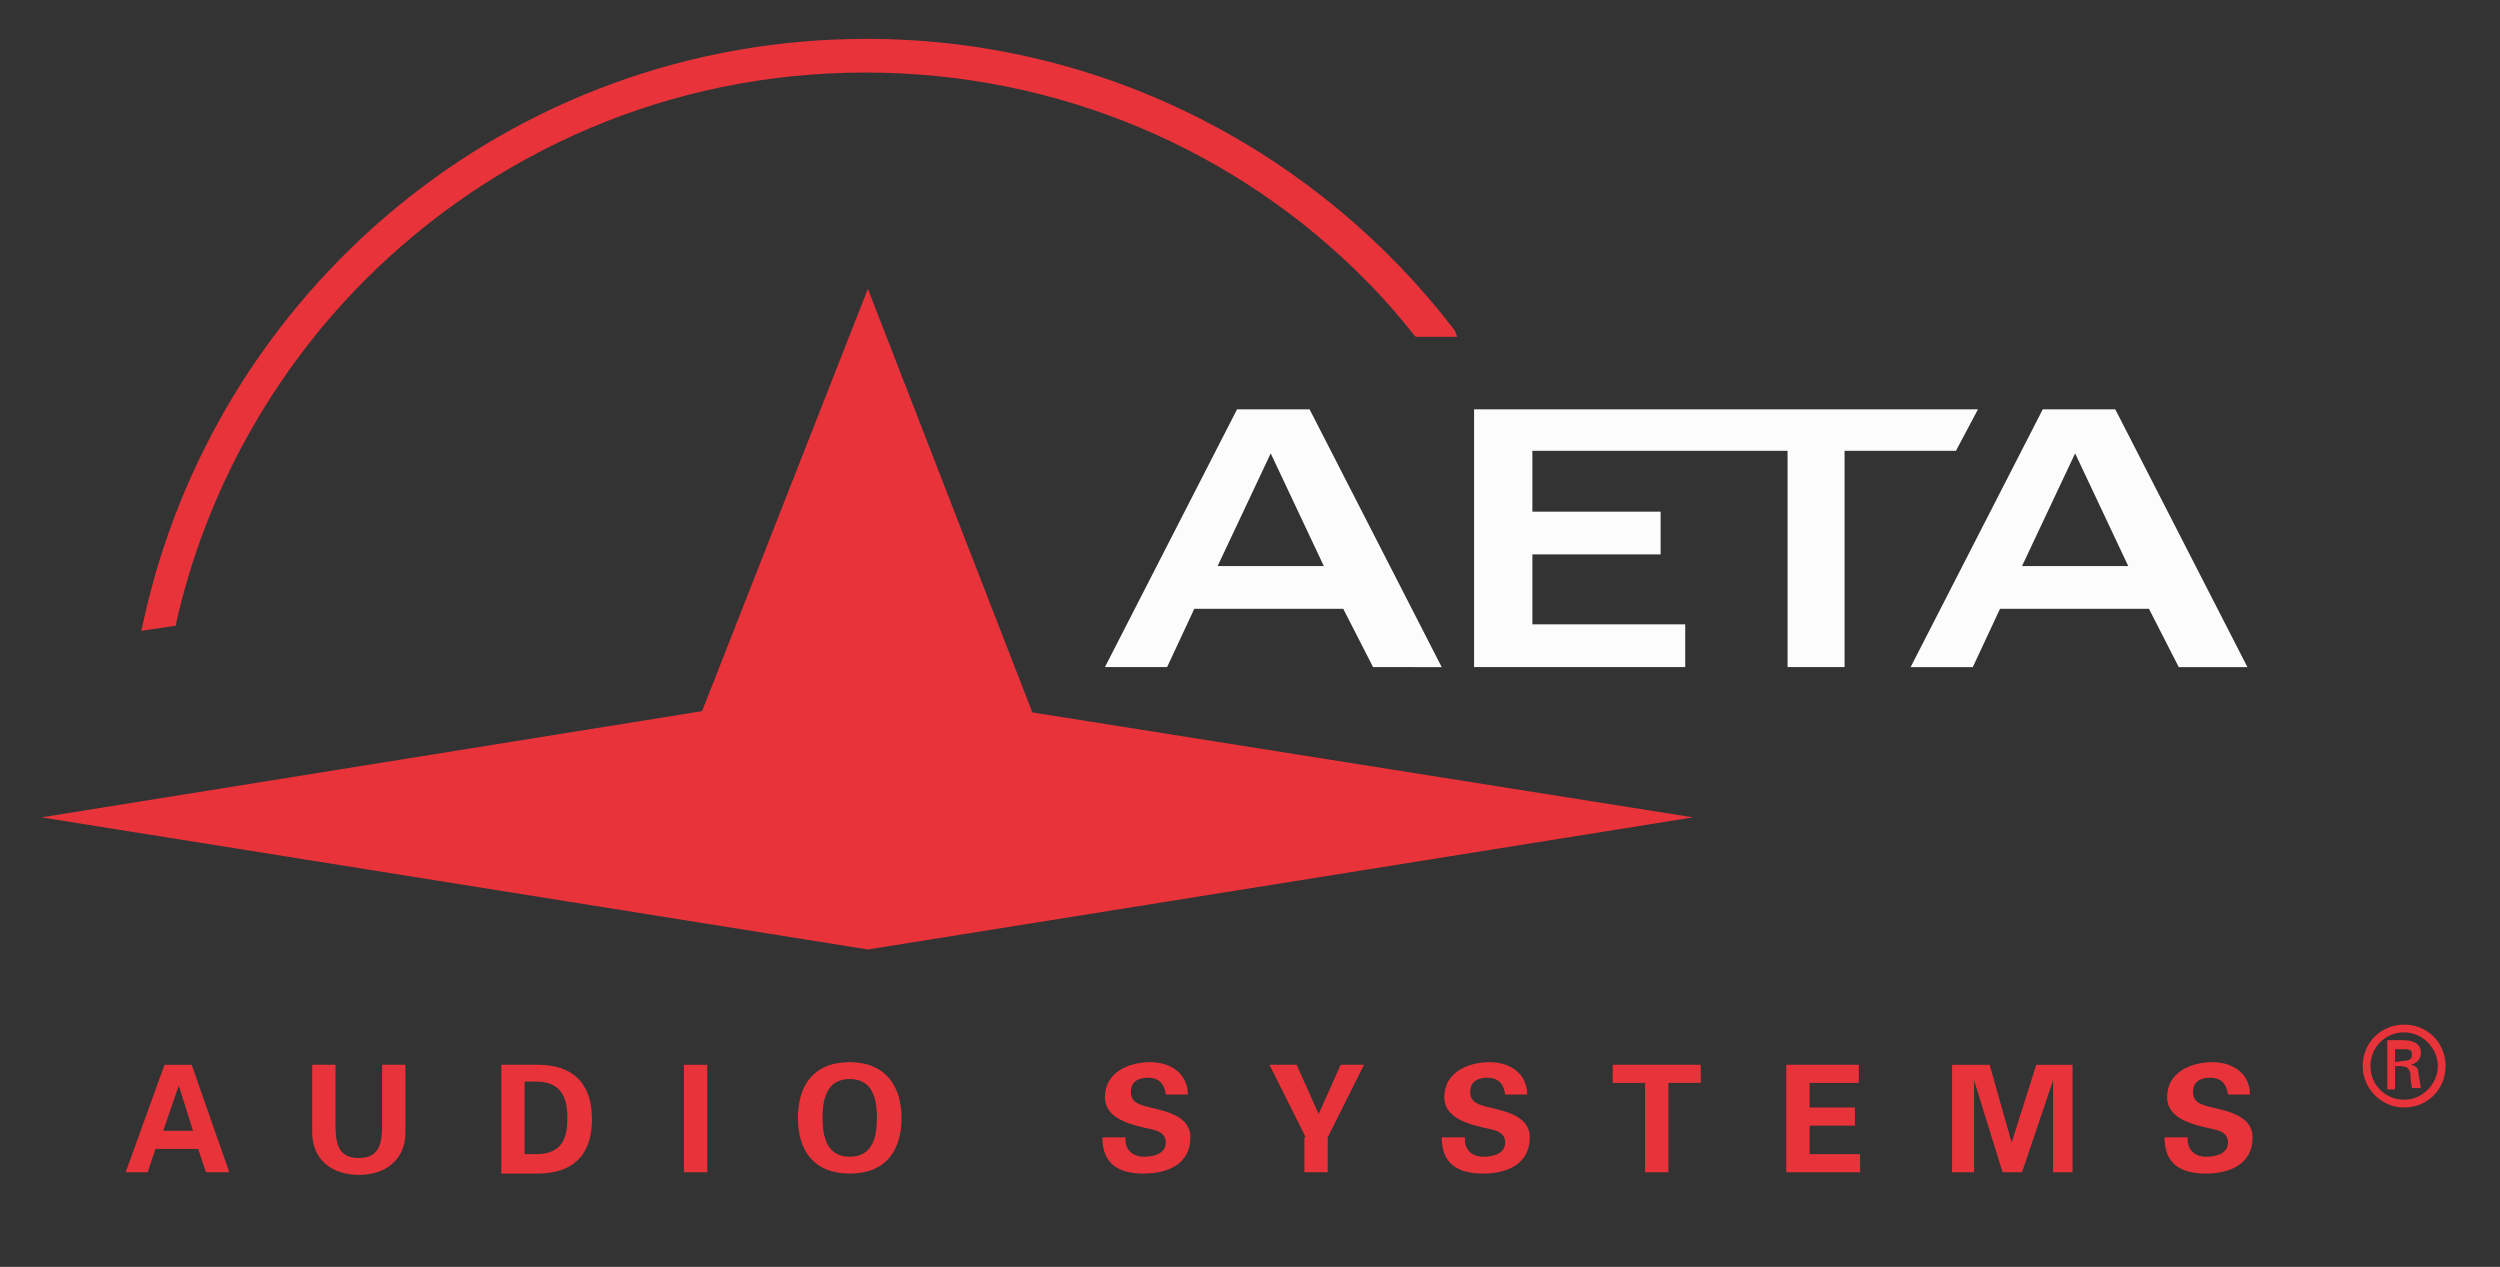 <?xml version="1.0" encoding="utf-8"?>
<!-- Generator: Adobe Illustrator 22.0.1, SVG Export Plug-In . SVG Version: 6.00 Build 0)  -->
<svg version="1.1" id="Ebene_1" xmlns="http://www.w3.org/2000/svg" xmlns:xlink="http://www.w3.org/1999/xlink" x="0px" y="0px"
	 viewBox="0 0 193 97.8" style="enable-background:new 0 0 193 97.8;" xml:space="preserve">
<rect x="0" y="0" width="193" height="97.8" fill="#333333" stroke="none"/>
<style type="text/css">
	.st0{fill:#FCFCFC;}
	.st1{fill:#E73339;}
</style>
<g>
	<g>
		<path class="st0" d="M95.5,31.6h5.6l10.2,19.9H106l-2.3-4.5H92.2l-2.1,4.5h-4.8L95.5,31.6z M102.2,43.7L98.1,35L94,43.7H102.2z"/>
		<polygon class="st0" points="113.8,31.6 113.8,51.5 130.1,51.5 130.1,48.2 118.3,48.2 118.3,42.8 128.2,42.8 128.2,39.5 
			118.3,39.5 118.3,34.8 138,34.8 138,51.5 142.4,51.5 142.4,34.8 151,34.8 152.7,31.6 		"/>
		<path class="st0" d="M157.7,31.6h5.6l10.2,19.9h-5.3l-2.3-4.5h-11.5l-2.1,4.5h-4.8L157.7,31.6z M164.3,43.7l-4.1-8.7l-4.1,8.7
			H164.3z"/>
	</g>
	<polygon class="st1" points="79.7,55 67,22.3 54.2,54.9 3.2,63.1 67,73.3 130.7,63.1 	"/>
	<g>
		<path class="st1" d="M9.7,90.5l3-8.3h2.1l2.9,8.3h-1.8l-0.6-1.8H12l-0.6,1.8H9.7z M14.9,87.3l-1.1-3.5l0,0l-1.2,3.5H14.9z"/>
		<path class="st1" d="M31.3,82.2v5.2c0,2.2-1.6,3.3-3.6,3.3s-3.6-1.1-3.6-3.3v-5.2h1.8v4.5c0,1.4,0.1,2.7,1.8,2.7
			c1.7,0,1.8-1.3,1.8-2.7v-4.5H31.3z"/>
		<path class="st1" d="M38.7,82.2h2.8c2.6,0,4.2,1.3,4.2,4.2c0,2.9-1.6,4.2-4.2,4.2h-2.8V82.2z M40.5,89.1h0.9
			c2.1,0,2.4-1.4,2.4-2.8c0-1.3-0.3-2.8-2.4-2.8h-0.9V89.1z"/>
		<path class="st1" d="M54.6,90.5h-1.8v-8.3h1.8V90.5z"/>
		<path class="st1" d="M61.6,86.3c0-2.5,1.2-4.3,4-4.3s4,1.9,4,4.3c0,2.5-1.2,4.3-4,4.3S61.6,88.8,61.6,86.3z M63.5,86.3
			c0,1.4,0.3,3,2.1,3c1.8,0,2.1-1.6,2.1-3s-0.3-3-2.1-3S63.5,84.9,63.5,86.3z"/>
		<path class="st1" d="M90,84.5c-0.1-0.8-0.5-1.3-1.4-1.3c-0.7,0-1.3,0.3-1.3,1.1c0,0.9,0.8,1,1.5,1.2c1.3,0.3,3.1,0.7,3.1,2.3
			c0,2.1-1.8,2.8-3.6,2.8c-1.9,0-3.2-0.7-3.2-2.8h1.8c-0.1,0.9,0.5,1.5,1.4,1.5c0.7,0,1.7-0.2,1.7-1.1c0-1-1.2-1-1.9-1.2
			c-1.2-0.3-2.8-0.8-2.8-2.3c0-1.9,1.8-2.7,3.5-2.7c1.6,0,2.9,0.9,2.9,2.5H90z"/>
		<path class="st1" d="M100.8,87.8L98,82.2h2.1l1.7,3.8l1.7-3.8h1.8l-2.8,5.6v2.7h-1.8v-2.7H100.8z"/>
		<path class="st1" d="M116.2,84.5c-0.1-0.8-0.5-1.3-1.4-1.3c-0.7,0-1.3,0.3-1.3,1.1c0,0.9,0.8,1,1.5,1.2c1.3,0.3,3.1,0.7,3.1,2.3
			c0,2.1-1.8,2.8-3.6,2.8c-1.9,0-3.2-0.7-3.2-2.8h1.8c-0.1,0.9,0.5,1.5,1.4,1.5c0.7,0,1.7-0.2,1.7-1.1c0-1-1.2-1-1.9-1.2
			c-1.2-0.3-2.8-0.8-2.8-2.3c0-1.9,1.8-2.7,3.5-2.7c1.6,0,2.9,0.9,2.9,2.5H116.2z"/>
		<path class="st1" d="M124.6,82.2h6.7v1.4h-2.5v6.9H127v-6.9h-2.5v-1.4H124.6z"/>
		<path class="st1" d="M137.9,82.2h5.6v1.4h-3.8v1.9h3.5v1.4h-3.5v2.2h3.9v1.4h-5.7V82.2z"/>
		<path class="st1" d="M156.1,90.5h-1.5l-2.2-7.1l0,0v7.1h-1.7v-8.3h2.9l1.7,6l0,0l1.9-6h2.8v8.3h-1.5v-7.1l0,0L156.1,90.5z"/>
		<path class="st1" d="M172,84.5c-0.1-0.8-0.5-1.3-1.4-1.3c-0.7,0-1.3,0.3-1.3,1.1c0,0.9,0.8,1,1.5,1.2c1.3,0.3,3.1,0.7,3.1,2.3
			c0,2.1-1.8,2.8-3.6,2.8c-1.9,0-3.2-0.7-3.2-2.8h1.8c-0.1,0.9,0.5,1.5,1.4,1.5c0.7,0,1.7-0.2,1.7-1.1c0-1-1.2-1-1.9-1.2
			c-1.2-0.3-2.8-0.8-2.8-2.3c0-1.9,1.8-2.7,3.5-2.7c1.6,0,2.9,0.9,2.9,2.5H172z"/>
	</g>
	<path class="st1" d="M112.3,25.5C101.9,11.9,85.4,3,66.9,3C39.4,3,16.5,22.4,11,48.3l-0.1,0.4l2.7-0.4v-0.2
		c2.3-10.2,7.5-19.4,14.6-26.5c9.9-9.9,23.5-16,38.6-16s28.8,6.1,38.6,16c1.4,1.4,2.6,2.8,3.8,4.3l0.1,0.1h3.2L112.3,25.5z"/>
</g>
<g>
	<path class="st1" d="M182.4,82.3c0-1.8,1.4-3.2,3.2-3.2s3.2,1.4,3.2,3.2c0,1.8-1.4,3.2-3.2,3.2C183.8,85.5,182.4,84,182.4,82.3z
		 M188.2,82.3c0-1.4-1.2-2.6-2.6-2.6c-1.5,0-2.6,1.2-2.6,2.6c0,1.5,1.2,2.6,2.6,2.6S188.2,83.7,188.2,82.3z M184.9,82.5v1.6h-0.6
		v-3.8h1.2c0.7,0,1.4,0.2,1.4,1c0,0.4-0.3,0.8-0.8,0.9l0,0c0.5,0.1,0.6,0.3,0.6,0.7c0.1,0.4,0.1,0.7,0.2,1.1h-0.7
		c0-0.2-0.1-0.5-0.1-0.7c0-0.3,0-0.6-0.2-0.8c-0.1-0.2-0.3-0.1-0.5-0.2h-0.5V82.5z M185.5,81.9c0.6,0,0.7-0.2,0.7-0.5
		s-0.1-0.4-0.6-0.4h-0.7v1L185.5,81.9L185.5,81.9z"/>
</g>
</svg>
